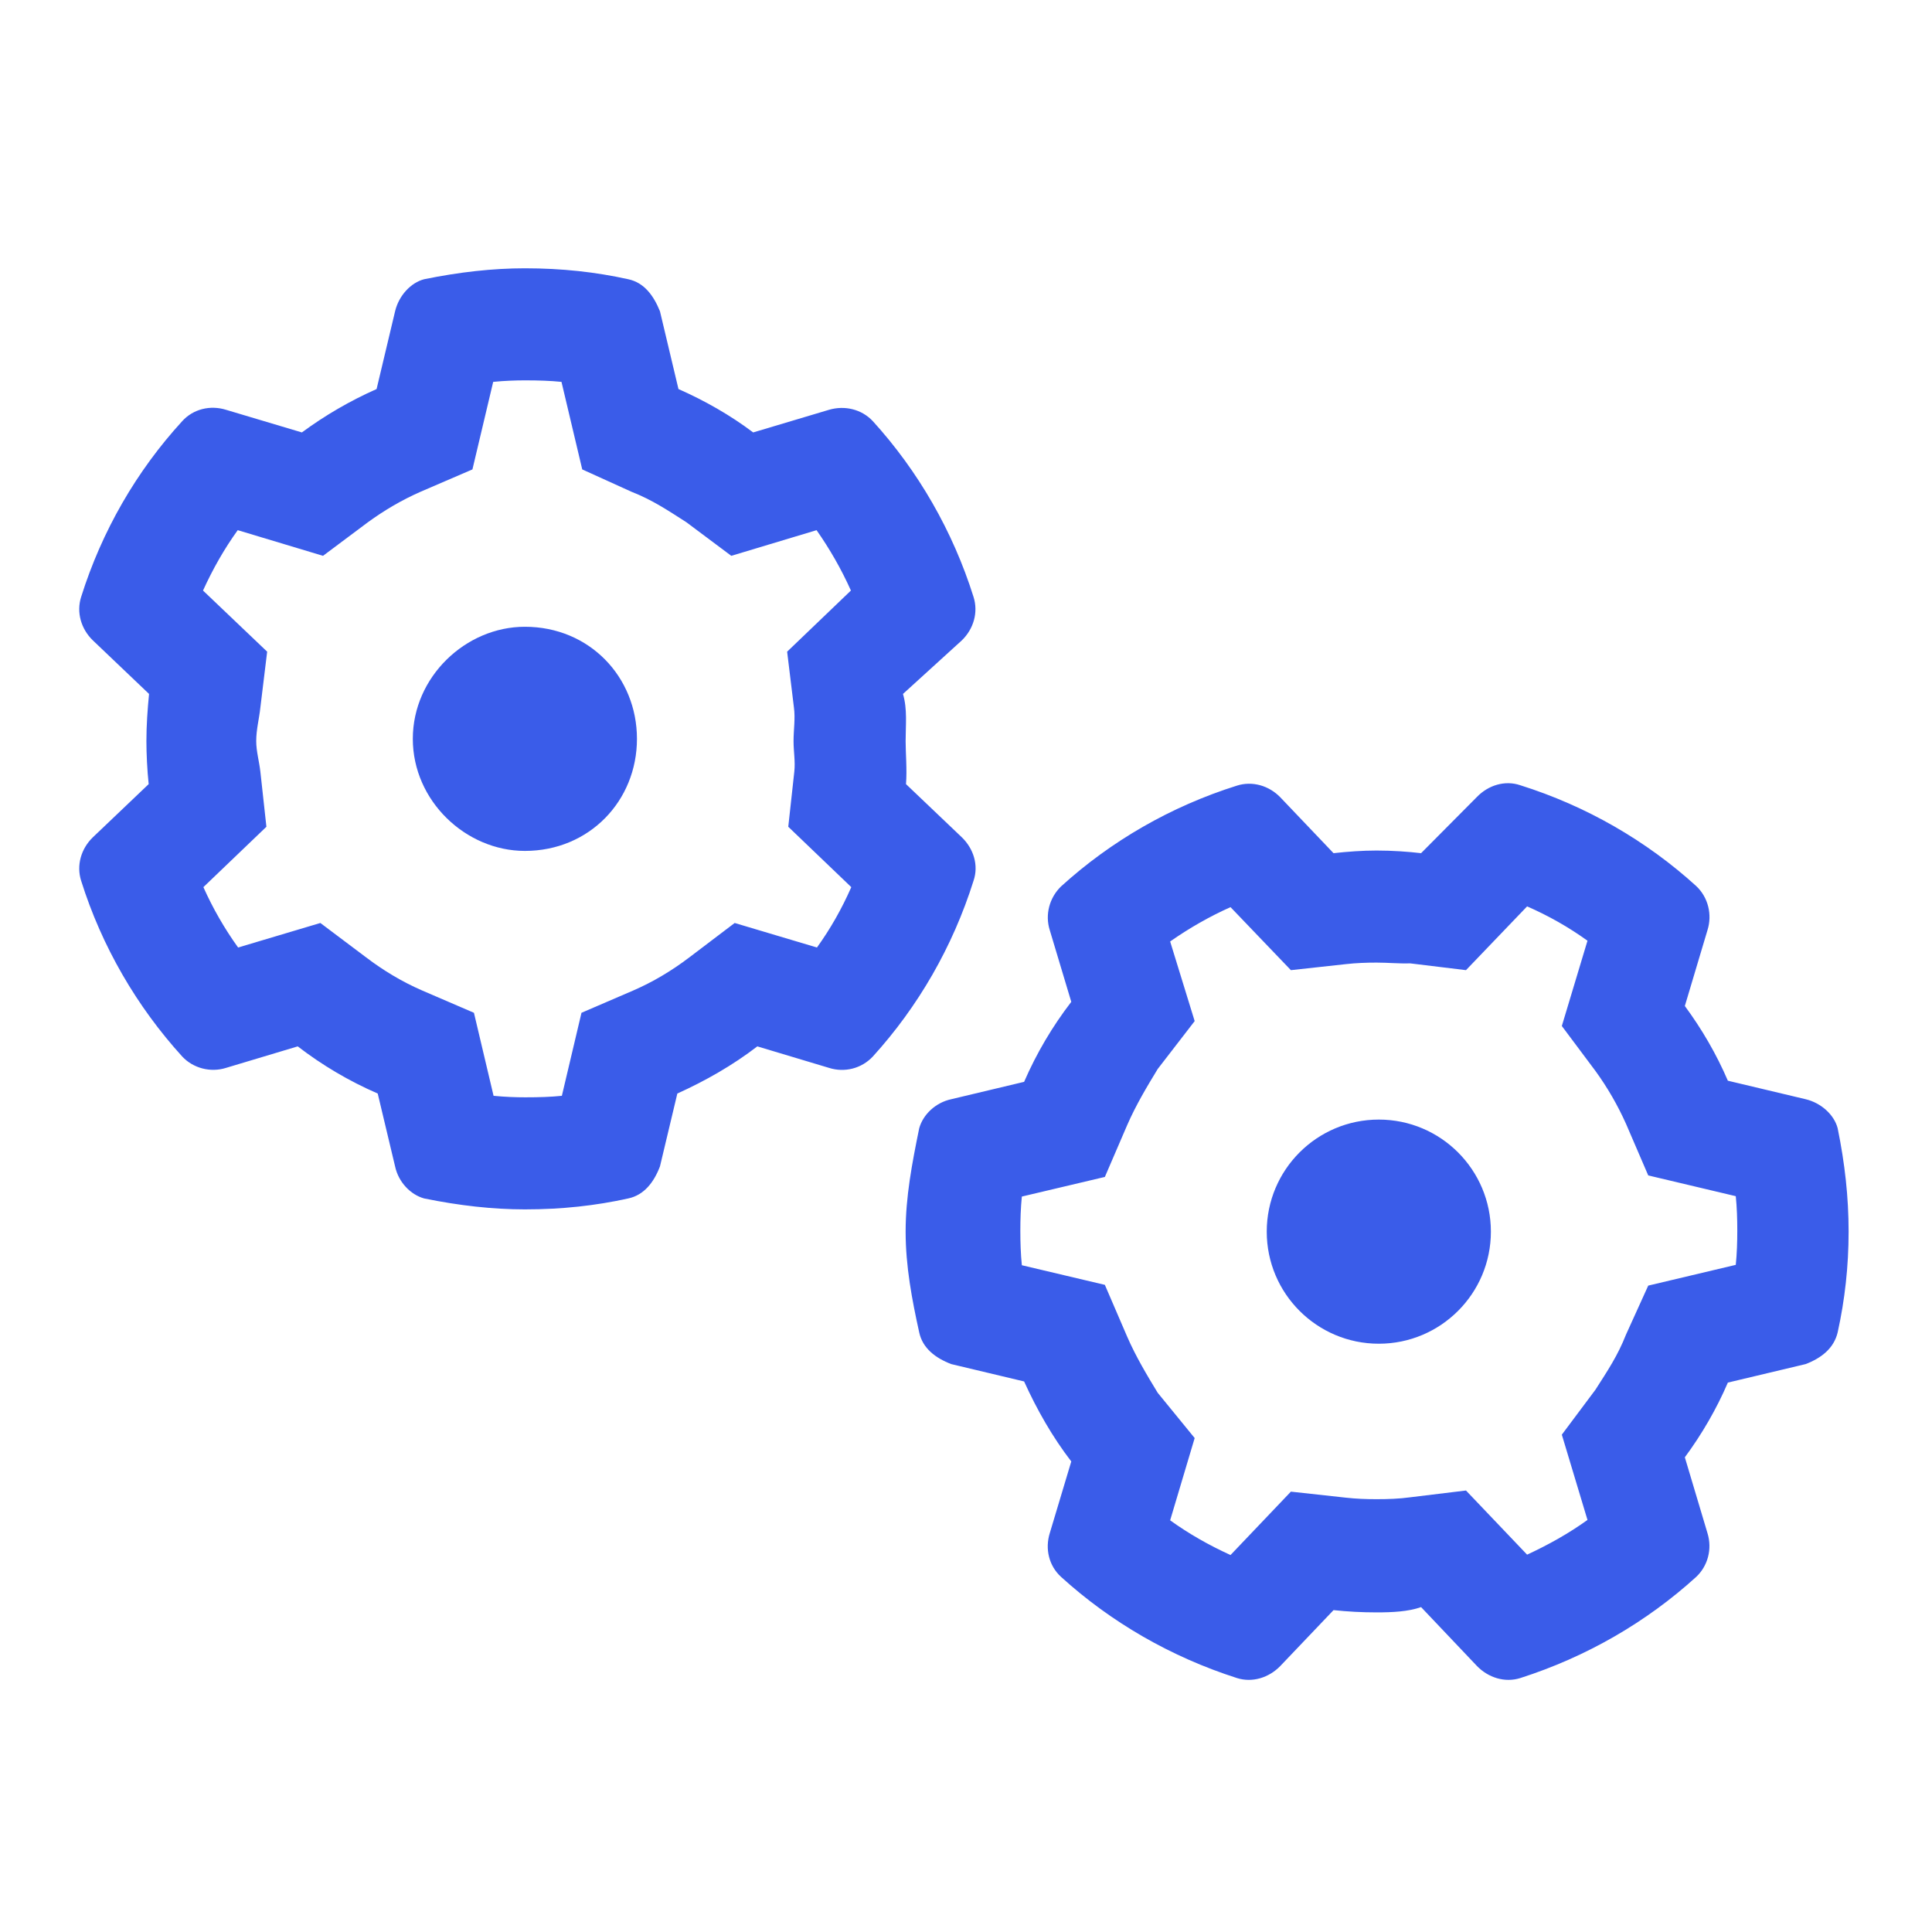 <?xml version="1.0" encoding="utf-8"?>
<!-- Generator: Adobe Illustrator 27.4.1, SVG Export Plug-In . SVG Version: 6.00 Build 0)  -->
<svg version="1.1" id="Capa_1" xmlns="http://www.w3.org/2000/svg" xmlns:xlink="http://www.w3.org/1999/xlink" x="0px" y="0px"
	 width="512px" height="512px" viewBox="0 0 512 512" style="enable-background:new 0 0 512 512;" xml:space="preserve">
<g>
	<path style="fill:#3A5CE9;" d="M174.9,82.5l4.9,20.6c7,3.1,13.7,6.9,19.8,11.5l20.1-6c4.1-1.2,8.6-0.2,11.6,3
		c12,13.2,21.2,29.1,26.7,46.6c1.3,4.1,0,8.5-3.1,11.5l-15.6,14.2c1.2,4.1,0.7,8.2,0.7,12.5c0,3.2,0.4,7.6,0.1,11.4l14.8,14.1
		c3.1,3,4.5,7.4,3.1,11.5c-5.5,17.5-14.7,33.4-26.7,46.6c-3,3.2-7.5,4.3-11.6,3l-19-5.7c-6.5,5-13.7,9.1-21.2,12.5l-4.6,19.3
		c-1.6,4.2-4.2,7.6-8.4,8.5c-8.6,1.9-17.5,2.9-27.4,2.9c-8.5,0-17.4-1-26.7-2.9c-3.6-1-6.8-4.3-7.7-8.5l-4.6-19.3
		c-7.6-3.3-14.7-7.5-21.2-12.5l-19,5.7c-4.1,1.3-8.7,0.1-11.6-3c-12-13.2-21.3-29.1-26.8-46.6c-1.3-4.1,0-8.5,3.1-11.5l14.8-14.1
		c-0.4-3.7-0.6-8.2-0.6-11.4c0-4.2,0.3-8.4,0.7-12.5l-14.9-14.2c-3.1-3-4.4-7.4-3.1-11.5c5.5-17.5,14.7-33.4,26.8-46.6
		c2.9-3.2,7.4-4.3,11.6-3l20.1,6c6.1-4.5,12.8-8.4,19.8-11.5l4.9-20.6c1-4.2,4.2-7.6,7.7-8.5c9.3-1.9,18.2-2.9,26.7-2.9
		c9.9,0,18.8,1,27.4,2.9C170.7,74.9,173.2,78.3,174.9,82.5z M67.9,196.4c0,2.7,0.8,5.4,1.1,8.1l1.6,14.6l-16.7,16
		c2.5,5.6,5.6,11,9.2,16l21.8-6.5l12.1,9.1c4.6,3.5,9.6,6.5,14.9,8.8l13.7,5.9l5.2,22c3,0.3,6,0.4,8.4,0.4c3.7,0,6.8-0.1,9.7-0.4
		l5.2-22l13.7-5.9c5.3-2.3,10.3-5.3,14.9-8.8l12-9.1l21.8,6.5c3.6-5,6.6-10.3,9.1-16l-16.7-16l1.6-14.6c0.3-2.7-0.2-5.3-0.2-8.1
		c0-3,0.5-6,0.1-8.9l-1.8-14.8l16.9-16.2c-2.5-5.6-5.6-11-9.1-16l-22.6,6.8l-11.9-8.9c-5-3.2-9-5.9-14.6-8.1l-13-5.9l-5.5-23.2
		c-3-0.3-6-0.4-9.7-0.4c-2.4,0-5.4,0.1-8.4,0.4l-5.5,23.2l-13.7,5.9c-5,2.2-9.6,4.9-14,8.1l-11.9,8.9l-22.6-6.8
		c-3.6,5-6.6,10.3-9.2,16l17,16.2l-1.8,14.8C68.7,190.4,67.9,193.3,67.9,196.4z M109.4,195.8c0-16.4,14-29.7,29.7-29.7
		c17.1,0,29.7,13.3,29.7,29.7s-12.6,29.7-29.7,29.7C123.4,225.5,109.4,212.2,109.4,195.8z M452.5,246.5l-6,20.1
		c4.5,6.1,8.4,12.8,11.4,19.8l20.6,4.9c4.2,1,7.6,4.2,8.5,7.7c1.9,9.3,2.9,18.2,2.9,27.4s-1,18.1-2.9,26.7c-1,4.2-4.3,6.8-8.5,8.4
		l-20.6,4.9c-3,7-6.9,13.7-11.4,19.8l6,20.1c1.3,4.2,0.1,8.7-3,11.6c-13.2,12-29.1,21.2-46.6,26.8c-4.1,1.3-8.5-0.1-11.5-3.2
		l-14.8-15.6c-3.4,1.2-7.6,1.4-11.8,1.4c-3.9,0-7.6-0.2-11.4-0.6l-14.1,14.8c-3,3.1-7.4,4.5-11.5,3.2c-17.5-5.6-33.4-14.8-46.6-26.8
		c-3.2-2.9-4.3-7.4-3-11.6l5.7-19c-5-6.5-9.1-13.7-12.5-21.2l-19.3-4.6c-4.2-1.6-7.6-4.2-8.5-8.4c-1.9-8.6-3.6-17.5-3.6-26.7
		s1.7-18.1,3.6-27.4c1-3.6,4.3-6.8,8.5-7.7l19.3-4.6c3.3-7.6,7.5-14.7,12.5-21.2l-5.7-19c-1.3-4.1-0.1-8.6,3-11.6
		c13.2-12,29.1-21.2,46.6-26.7c4.1-1.3,8.5,0,11.5,3.1l14.1,14.8c3.7-0.4,7.5-0.7,11.4-0.7c4.2,0,8.4,0.3,11.8,0.7l14.8-14.9
		c3-3.1,7.4-4.5,11.5-3.1c17.5,5.5,33.4,14.7,46.6,26.7C452.7,237.8,453.8,242.4,452.5,246.5z M364.8,255.1c-2.7,0-5.4,0.1-8.1,0.4
		l-14.6,1.6l-16-16.7c-5.6,2.5-11,5.6-16,9.1l6.5,21.1l-9.8,12.7c-2.8,4.6-5.8,9.6-8.1,14.9l-5.9,13.7l-22,5.2c-0.3,3-0.4,6-0.4,9.1
		s0.1,6.1,0.4,9.1l22,5.2l5.9,13.7c2.3,5.3,5.3,10.3,8.1,14.9l9.8,12l-6.5,21.8c5,3.6,10.3,6.6,16,9.2l16-16.8l14.6,1.6
		c2.7,0.3,5.3,0.4,8.1,0.4c3,0,6-0.1,8.9-0.5l14.8-1.8l16.2,17c5.6-2.6,11-5.6,16-9.2l-6.8-22.6l8.9-11.9c3.2-5,5.9-9,8.1-14.6
		l5.9-13l23.2-5.5c0.3-3,0.4-6,0.4-9.1s-0.1-6.1-0.4-9.1l-23.2-5.5l-5.9-13.7c-2.2-4.9-4.9-9.6-8.1-14l-8.9-11.9l6.8-22.6
		c-5-3.6-10.3-6.6-16-9.1l-16.2,16.9l-14.8-1.8C370.8,255.4,367.8,255.1,364.8,255.1z M365.4,296.7c16.4,0,29.7,13.3,29.7,29.7
		s-13.3,29.7-29.7,29.7c-16.4,0-29.7-13.3-29.7-29.7S349,296.7,365.4,296.7z"/>
</g>
</svg>
